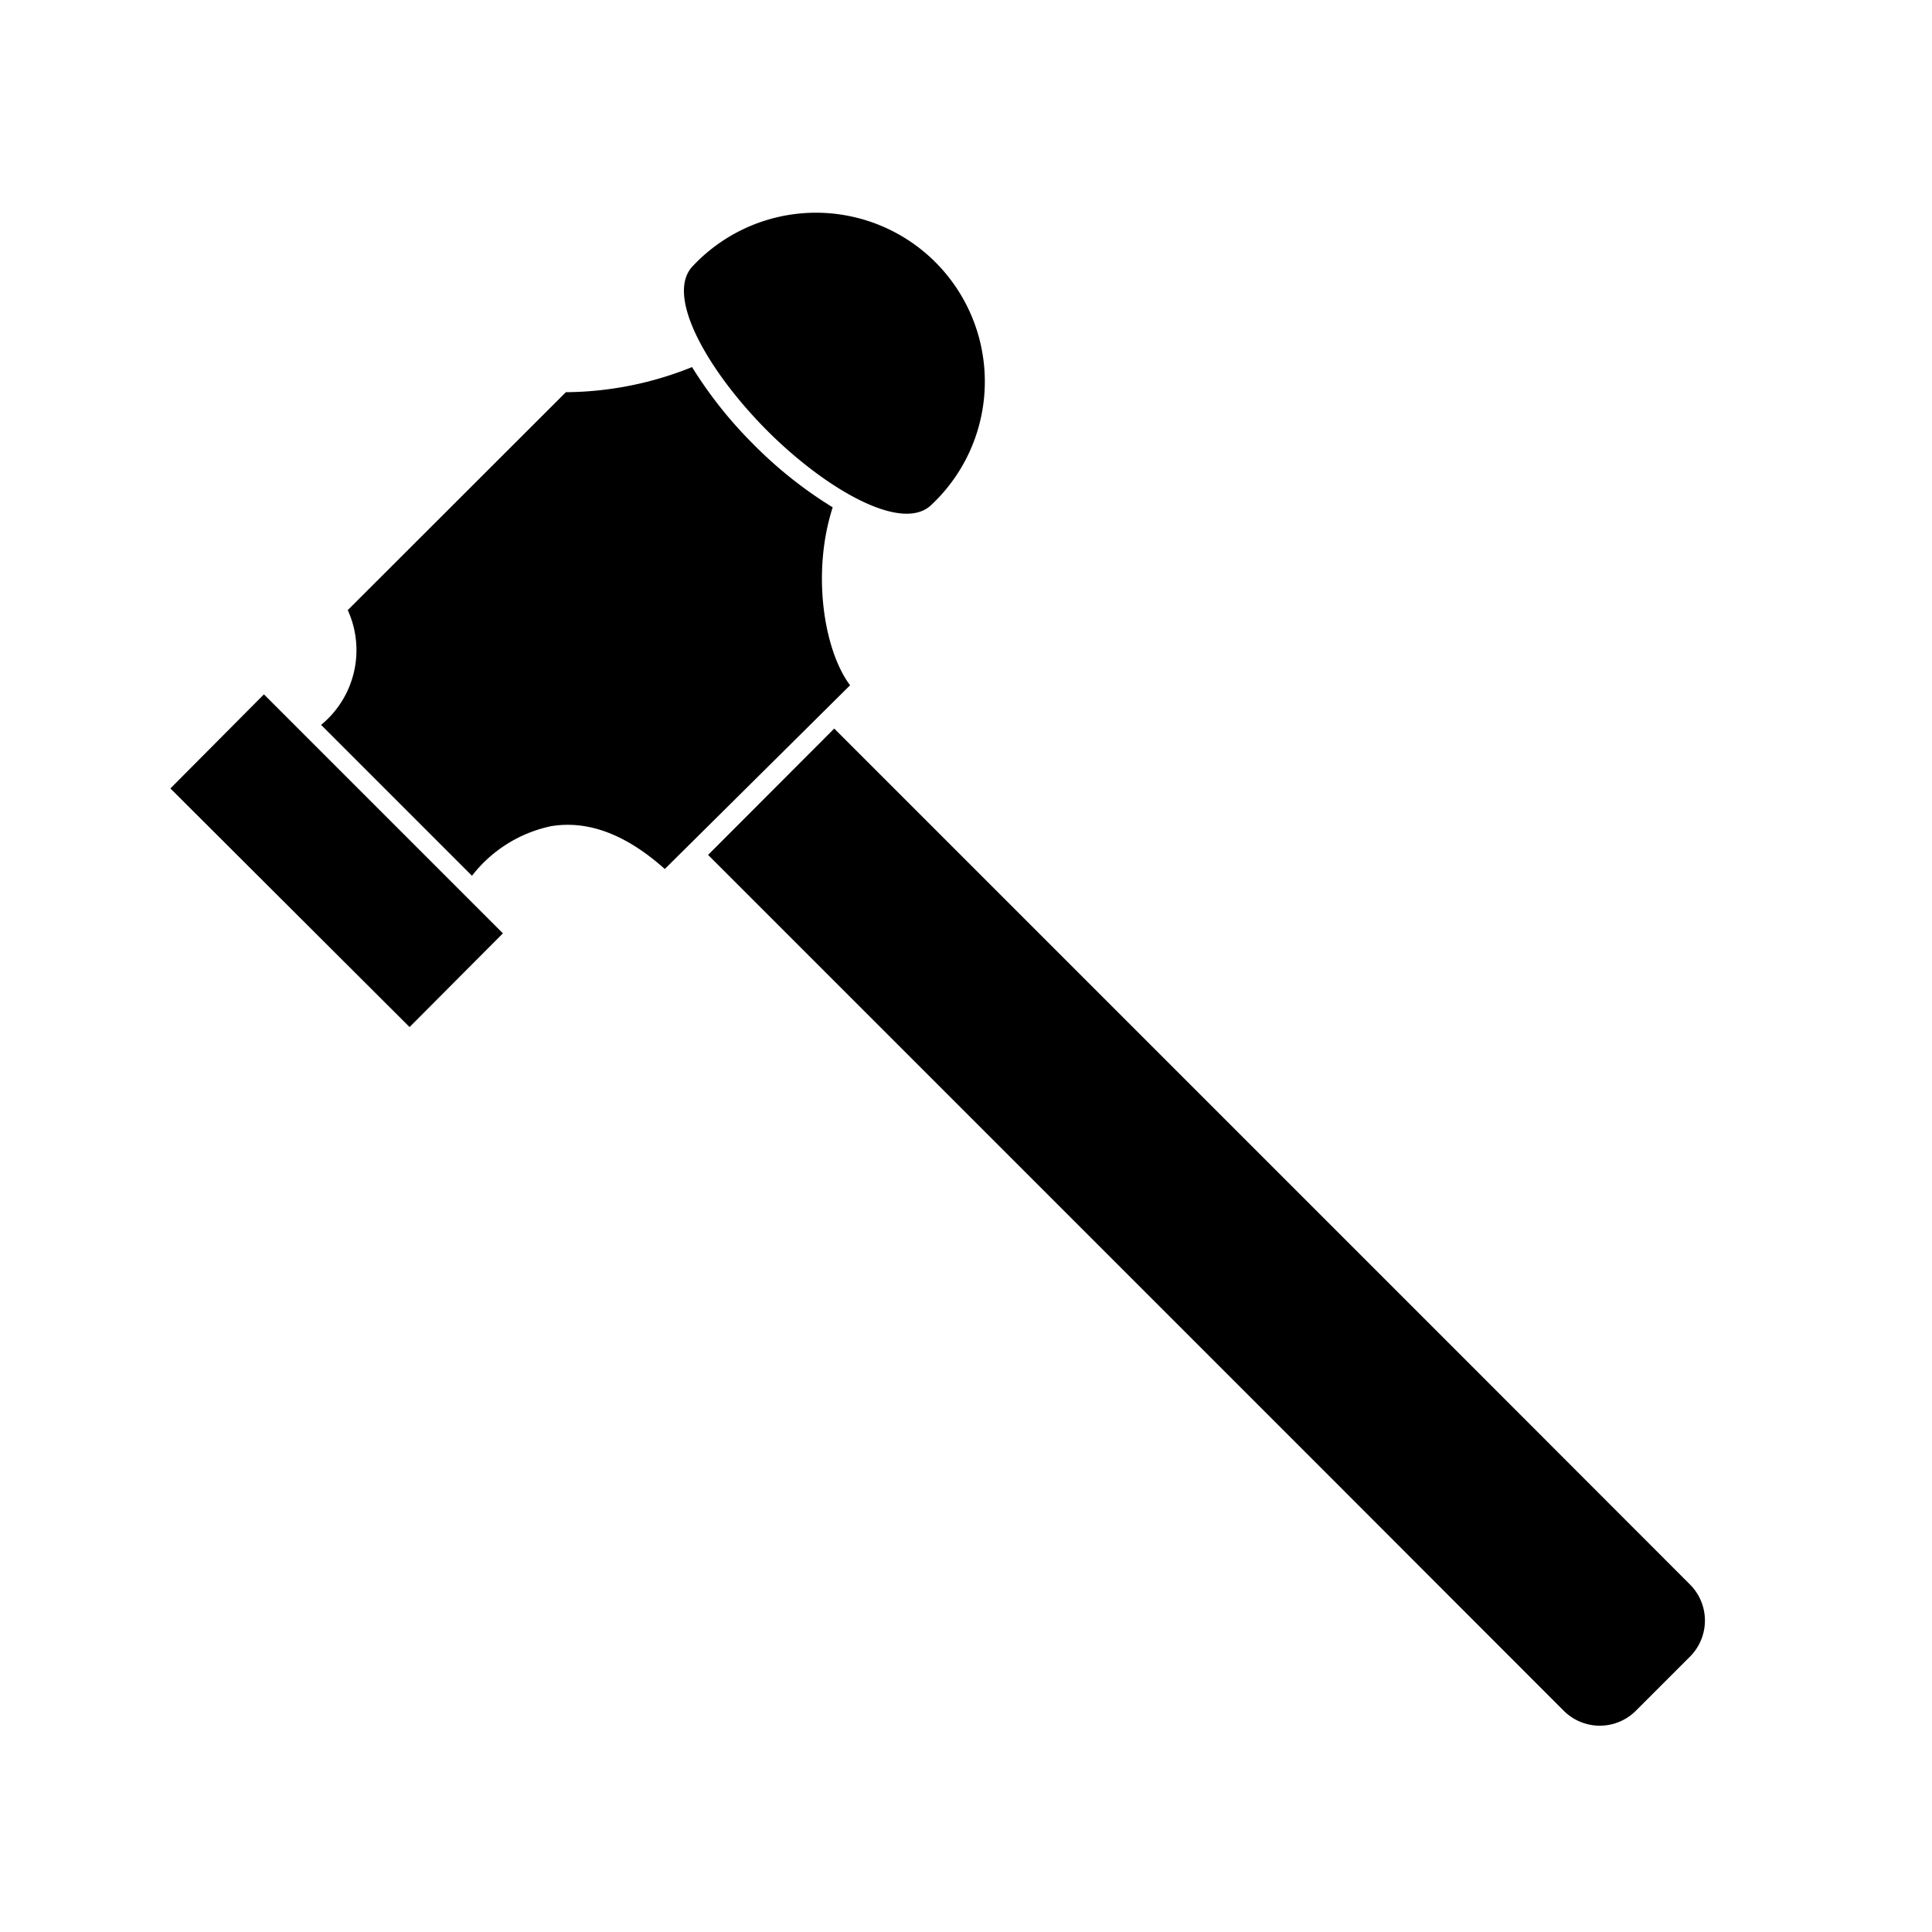 <svg y="0px" x="0px" viewBox="0 0 100 100" data-sanitized-data-name="Layer 106" data-name="Layer 106" xmlns="http://www.w3.org/2000/svg"><title>Ball Plan Hammer</title><path d="M76.18,70.71l-33-33-6.53,6.54,33,33,11.29,11.3a2.64,2.64,0,0,0,3.73,0l2.81-2.81a2.64,2.64,0,0,0,0-3.72Z"></path><path d="M43.1,26.26A21.87,21.87,0,0,1,39,23,22,22,0,0,1,35.82,19a17.74,17.74,0,0,1-6.53,1.3L18,31.58a5,5,0,0,1-1.38,5.94l7.81,7.81a7,7,0,0,1,4.11-2.57c1.92-.31,3.88.44,5.87,2.22L44,35.47C42.65,33.67,42,29.67,43.1,26.26Z"></path><polygon points="8.82 40.81 21.2 53.16 26.03 48.31 13.66 35.94 8.82 40.81"></polygon><path d="M48.23,26.11A8.74,8.74,0,1,0,35.88,13.75c-1.53,1.53.83,5.53,3.82,8.53S46.71,27.64,48.23,26.11Z"></path></svg>